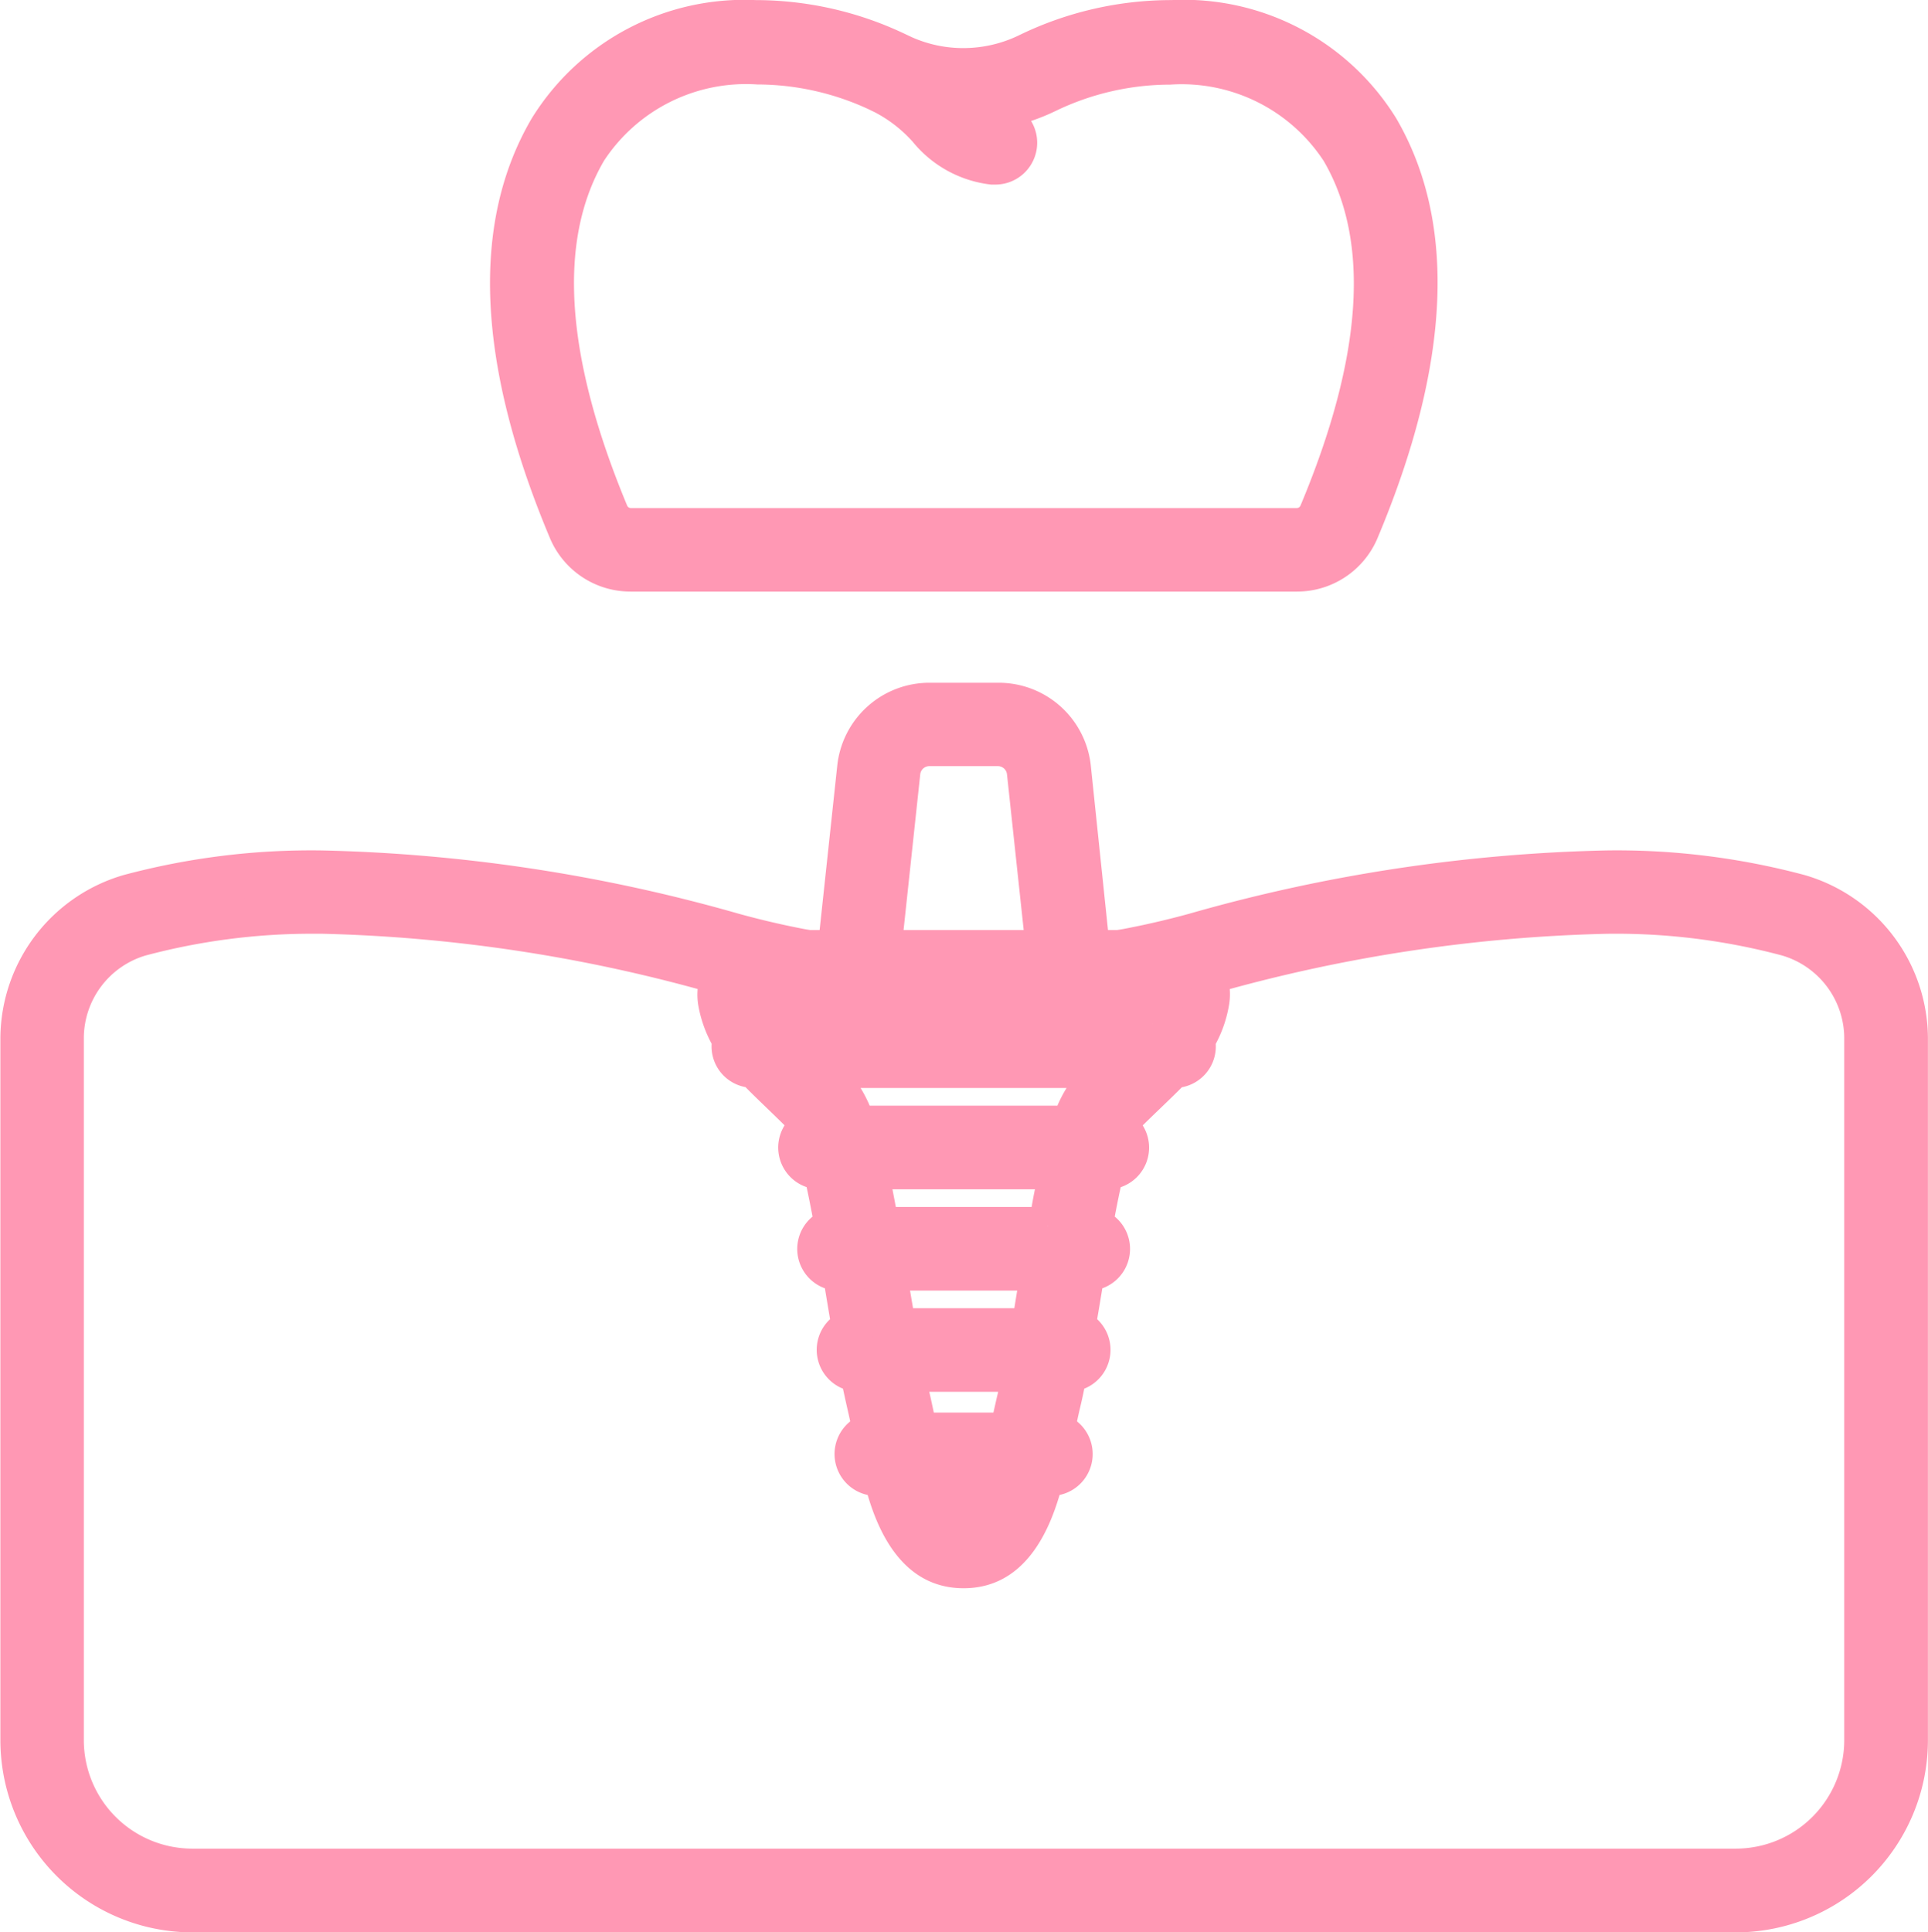 <svg xmlns="http://www.w3.org/2000/svg" width="24.976" height="25.03" viewBox="0 0 24.976 25.03"><g transform="translate(-1766.48 -6078.609)"><path d="M56.118,49.691l.251-2.341a.369.369,0,0,1,.368-.33h.884a.369.369,0,0,1,.368.33l.253,2.351c.164,0,.329,0,.492.007a.619.619,0,0,1,.1.012l-.261-2.433a.952.952,0,0,0-.948-.852h-.884a.952.952,0,0,0-.948.852l-.255,2.382C55.729,49.679,55.923,49.688,56.118,49.691Z" transform="translate(1721.784 6041.258)" fill="#ff98b4"/><path d="M59.116,50.037l-.337-.071a.37.37,0,0,0-.055-.007c-.116,0-.237,0-.353-.005l-.354,0-.276-2.572a.119.119,0,0,0-.119-.107h-.885a.119.119,0,0,0-.12.107l-.275,2.568-.229,0c-.169,0-.338-.01-.5-.017l-.355-.015.284-2.648a1.2,1.2,0,0,1,1.2-1.075h.885a1.2,1.2,0,0,1,1.2,1.075Zm-.649-.583h.084l-.23-2.14a.7.7,0,0,0-.7-.628h-.885a.7.7,0,0,0-.7.628l-.227,2.117.083,0,.226-2.111a.618.618,0,0,1,.616-.554h.885a.618.618,0,0,1,.617.554Z" transform="translate(1721.784 6041.258)" fill="#ff98b4"/><path d="M24.109,57.959c-2.69-.773-6.381.093-7.844.5a11.048,11.048,0,0,1-1.422.294,6.537,6.537,0,0,1,1.2.362c.127-.03.254-.06.38-.095,1.415-.395,4.98-1.235,7.526-.5a1.364,1.364,0,0,1,.99,1.3v9.11a1.654,1.654,0,0,1-1.652,1.652H3.279A1.654,1.654,0,0,1,1.627,68.93V59.82a1.364,1.364,0,0,1,.989-1.3,8.614,8.614,0,0,1,2.351-.29,20.589,20.589,0,0,1,5.174.792c.241.067.484.125.729.176a4.241,4.241,0,0,1,.8-.45,11.059,11.059,0,0,1-1.368-.288c-1.462-.408-5.154-1.274-7.844-.5a1.95,1.95,0,0,0-1.411,1.86v9.11A2.237,2.237,0,0,0,3.28,71.164H23.286a2.237,2.237,0,0,0,2.235-2.235V59.82A1.95,1.95,0,0,0,24.109,57.959Z" transform="translate(1765.685 6032.225)" fill="#ff98b4"/><path d="M21.6,57.4h0a9.408,9.408,0,0,1,2.577.32,2.212,2.212,0,0,1,1.593,2.1V68.93a2.491,2.491,0,0,1-2.484,2.485H3.28A2.491,2.491,0,0,1,.8,68.93V59.82a2.213,2.213,0,0,1,1.592-2.1,9.4,9.4,0,0,1,2.577-.32,21.343,21.343,0,0,1,5.4.821A10.849,10.849,0,0,0,11.7,58.5l.877.127-.814.35a4,4,0,0,0-.75.424l-.089.064-.108-.023c-.271-.057-.514-.116-.745-.18a20.236,20.236,0,0,0-5.107-.783H4.835a8.368,8.368,0,0,0-2.154.282,1.119,1.119,0,0,0-.8,1.061V68.93a1.406,1.406,0,0,0,1.4,1.4H23.286a1.406,1.406,0,0,0,1.4-1.4V59.82a1.12,1.12,0,0,0-.809-1.06,8.34,8.34,0,0,0-2.283-.28,20.249,20.249,0,0,0-5.107.783c-.127.035-.254.065-.377.094l-.192.045-.065-.111a8.13,8.13,0,0,0-.925-.258l-.156-.039.034-.488A10.837,10.837,0,0,0,16.2,58.22,21.331,21.331,0,0,1,21.6,57.4ZM3.28,70.914H23.286a1.99,1.99,0,0,0,1.985-1.985V59.82A1.709,1.709,0,0,0,24.04,58.2a8.948,8.948,0,0,0-2.44-.3,20.822,20.822,0,0,0-5.268.8q-.185.051-.373.1c.051.018.093.035.128.052.091-.022.179-.043.268-.068a20.758,20.758,0,0,1,5.241-.8,8.834,8.834,0,0,1,2.421.3,1.623,1.623,0,0,1,1.171,1.538V68.93a1.907,1.907,0,0,1-1.9,1.9H3.279a1.907,1.907,0,0,1-1.9-1.9V59.82a1.624,1.624,0,0,1,1.171-1.541,8.874,8.874,0,0,1,2.287-.3h.137a20.74,20.74,0,0,1,5.237.8c.19.053.389.1.607.15l.1-.064c-.229-.048-.456-.1-.68-.166a20.834,20.834,0,0,0-5.269-.8,8.911,8.911,0,0,0-2.439.3,1.709,1.709,0,0,0-1.23,1.622V68.93A1.99,1.99,0,0,0,3.28,70.914Z" transform="translate(1765.685 6032.225)" fill="#ff98b4"/><path d="M53.8,63.172a.578.578,0,0,0-.446-.209H48.117a.583.583,0,0,0-.571.689,1.4,1.4,0,0,0,.185.489.288.288,0,0,0,.28.369h.013c.091.095.191.192.3.3.093.089.2.188.308.3a.576.576,0,0,1,.1.165.291.291,0,0,0,.138.547h.033c.053.222.1.476.15.737a.291.291,0,0,0,.063.576h.036l.027.166c.032.192.064.385.1.578a.291.291,0,0,0,.086.569h.018c.028.142.058.282.088.414s.053.239.079.36a.291.291,0,0,0,.049.578h.085c.169.637.431,1.2,1.049,1.2s.88-.56,1.049-1.2h.085a.291.291,0,0,0,.049-.578c.026-.121.052-.242.079-.36s.06-.272.088-.414H52.1a.291.291,0,0,0,.086-.569c.033-.192.066-.386.1-.578l.027-.166h.036a.291.291,0,0,0,.063-.576c.047-.26.1-.514.15-.737H52.6a.291.291,0,0,0,.138-.547.576.576,0,0,1,.1-.165c.113-.113.215-.211.308-.3.112-.107.212-.205.3-.3h.013a.288.288,0,0,0,.28-.369,1.4,1.4,0,0,0,.185-.489.583.583,0,0,0-.125-.48Zm-3.065,7.239c-.2,0-.34-.266-.444-.613h.889C51.075,70.145,50.94,70.411,50.736,70.411Zm.7-1.684c-.029.122-.056.247-.082.372l-.025.116H50.148l-.025-.116c-.027-.125-.054-.25-.082-.372-.021-.09-.041-.185-.061-.281h1.512c-.02.1-.04.191-.06.281Zm.282-1.522c-.036.219-.073.44-.111.658H49.869c-.039-.218-.075-.439-.111-.658l-.012-.071h1.979l-.012.071Zm.111-.654H49.647c-.048-.271-.094-.513-.142-.729h2.461c-.048.216-.095.459-.143.729Zm.6-1.854a1.422,1.422,0,0,0-.3.541h-2.78a1.422,1.422,0,0,0-.3-.541c-.068-.068-.131-.129-.191-.188h3.76c-.061.059-.124.12-.191.188Zm.758-.771H48.289a.878.878,0,0,1-.173-.38h5.235a.865.865,0,0,1-.17.38Z" transform="translate(1728.228 6027.943)" fill="#ff98b4"/><path d="M48.116,62.713h5.239a.832.832,0,0,1,.816.984,1.639,1.639,0,0,1-.17.491.538.538,0,0,1-.439.562c-.079.08-.163.161-.244.239s-.172.165-.263.255a.541.541,0,0,1-.285.8c-.025.115-.051.242-.077.381a.542.542,0,0,1-.161.929c-.022.134-.044.268-.067.4a.542.542,0,0,1-.167.9c-.02.1-.038.18-.057.258-.013.055-.025.11-.037.166a.542.542,0,0,1-.226.953c-.132.446-.439,1.208-1.243,1.208s-1.111-.762-1.243-1.208a.542.542,0,0,1-.226-.953q-.018-.084-.037-.166c-.021-.091-.039-.176-.057-.258a.542.542,0,0,1-.167-.9c-.023-.134-.045-.268-.067-.4a.542.542,0,0,1-.16-.929c-.027-.141-.052-.268-.077-.382a.541.541,0,0,1-.285-.8c-.091-.09-.176-.172-.262-.255s-.169-.163-.244-.24a.536.536,0,0,1-.439-.562A1.645,1.645,0,0,1,47.3,63.7a.833.833,0,0,1,.816-.982Zm5.457.583a.327.327,0,0,0-.218-.083v0H48.117a.331.331,0,0,0-.218.083Zm-.113.963a.04.04,0,0,0,.034-.015.038.038,0,0,0,.006-.034l-.031-.106.058-.094a1.148,1.148,0,0,0,.152-.4.334.334,0,0,0-.041-.235l-.039.217a1.119,1.119,0,0,1-.22.49l-.2-.154v.25H48.168l-.075-.1a1.133,1.133,0,0,1-.222-.488l-.04-.213a.332.332,0,0,0-.039.227,1.151,1.151,0,0,0,.152.4L48,64.1l-.032.107a.038.038,0,0,0,.036.048h.124l.074.077c.087.091.185.186.3.292s.2.193.311.3l.011.012a.823.823,0,0,1,.145.237l.082.206-.194.106a.041.041,0,0,0,.02.078H49.1l.046.192c.048.2.1.448.153.751l.042.235-.233.053a.041.041,0,0,0,.009.082h.246l.062.376c.032.191.064.384.1.576l.037.213-.206.067a.041.041,0,0,0,.012.081h.22l.04.2c.025.128.054.261.087.407.026.109.05.223.074.336l.06.278-.253.047a.041.041,0,0,0,.007.082h.274l.049.186c.191.718.425,1.011.808,1.011s.617-.293.808-1.011l.049-.186h.277a.041.041,0,0,0,.037-.038.041.041,0,0,0-.034-.044l-.253-.047.054-.252c.026-.123.053-.245.08-.364s.054-.242.087-.406l.04-.2H52.1a.041.041,0,0,0,.037-.035.041.041,0,0,0-.028-.046l-.206-.067.037-.213c.033-.191.065-.384.1-.575l.062-.376h.247a.041.041,0,0,0,.008-.082l-.233-.053.042-.235c.053-.3.1-.542.153-.75l.046-.192H52.6a.041.041,0,0,0,.038-.031.041.041,0,0,0-.02-.046l-.194-.107.082-.206a.823.823,0,0,1,.145-.237l.011-.012c.11-.11.21-.207.312-.3s.2-.2.3-.292l.074-.077h.12Zm-5.221,0h4.994l-.444.43c-.059.057-.119.116-.184.181a1.18,1.18,0,0,0-.24.439l-.053.18H49.158l-.053-.18a1.18,1.18,0,0,0-.241-.44c-.065-.064-.125-.123-.183-.18Zm3.829.5H49.4a1.692,1.692,0,0,1,.118.229H51.95A1.692,1.692,0,0,1,52.069,64.759Zm-2.876.812h3.085l-.068.3c-.044.2-.09.431-.14.719l-.246-.043v.25H49.437l-.036-.207c-.05-.285-.1-.52-.14-.718Zm2.466.5H49.813q.021.109.044.229h1.759C51.63,66.219,51.644,66.143,51.659,66.071Zm-2.209.812h2.572l-.05.292-.011.069-.035.211c-.024.144-.05.3-.077.451l-.036.207H49.66l-.037-.206c-.038-.211-.073-.428-.108-.637l0-.024-.012-.07Zm1.98.5H50.041c.013.076.026.153.039.229h1.312Zm-1.757.812H51.8l-.062.3c-.018.088-.039.19-.062.287l-.021.088c-.02.089-.04.181-.061.28-.008.039-.017.078-.025.117l-.043.2H49.946l-.072-.333c-.025-.117-.05-.234-.077-.348-.022-.1-.043-.2-.062-.287Zm1.509.5H50.29c.021.089.04.179.059.269h.772C51.142,68.873,51.161,68.783,51.182,68.7Zm-1.227.852h1.561l-.1.322c-.065.216-.238.792-.684.792s-.619-.575-.684-.791Z" transform="translate(1728.228 6027.943)" fill="#ff98b4"/><path d="M44.98,2.376C44.068.812,41.948.651,40.426,1.4a1.9,1.9,0,0,1-1.6.029l-.134-.063C37.175.656,35.108.837,34.211,2.376c-.745,1.278-.661,3.029.253,5.206a.884.884,0,0,0,.816.544h8.63a.884.884,0,0,0,.816-.544c.913-2.177,1-3.929.254-5.206Zm-.79,4.981a.3.3,0,0,1-.279.186H35.281A.3.3,0,0,1,35,7.357c-.838-2-.935-3.576-.287-4.687a2.45,2.45,0,0,1,2.2-1.113,3.67,3.67,0,0,1,1.553.347l.095.046a1.989,1.989,0,0,1,.554.431,1.271,1.271,0,0,0,.861.469h.029a.291.291,0,0,0,.028-.582.554.554,0,0,1-.295-.106,2.46,2.46,0,0,0,.942-.242c1.256-.617,3.063-.505,3.793.748C45.124,3.781,45.027,5.358,44.189,7.357Z" transform="translate(1739.368 6077.893)" fill="#ff98b4"/><path d="M42.287.717A3.237,3.237,0,0,1,45.2,2.25c.786,1.349.706,3.175-.24,5.429a1.131,1.131,0,0,1-1.047.7H35.28a1.131,1.131,0,0,1-1.047-.7C33.288,5.427,33.208,3.6,34,2.25A3.237,3.237,0,0,1,36.9.717a4.511,4.511,0,0,1,1.895.42l.092.043.04.019a1.636,1.636,0,0,0,.665.14,1.656,1.656,0,0,0,.721-.166A4.5,4.5,0,0,1,42.287.717Zm1.622,7.16a.632.632,0,0,0,.585-.39c.882-2.1.972-3.778.269-4.984a2.75,2.75,0,0,0-2.476-1.285,4.051,4.051,0,0,0-1.752.406,2.16,2.16,0,0,1-.941.217,2.133,2.133,0,0,1-.871-.185l-.048-.023-.09-.042A4.008,4.008,0,0,0,36.9,1.217,2.75,2.75,0,0,0,34.427,2.5c-.7,1.207-.614,2.884.267,4.984a.633.633,0,0,0,.586.391Zm-6.992-6.57a3.947,3.947,0,0,1,1.659.37l.007,0,.1.048a2.231,2.231,0,0,1,.623.485l.009.011A1.027,1.027,0,0,0,40,2.6h.014a.041.041,0,0,0,0-.082.8.8,0,0,1-.421-.154l-.565-.414.7-.037a2.2,2.2,0,0,0,.846-.217,3.93,3.93,0,0,1,1.7-.39,2.683,2.683,0,0,1,2.419,1.237c.689,1.183.6,2.835-.273,4.91a.551.551,0,0,1-.51.34H35.281a.551.551,0,0,1-.51-.34c-.87-2.075-.961-3.726-.272-4.909A2.68,2.68,0,0,1,36.918,1.306Zm2.011,1.237a1.733,1.733,0,0,0-.48-.372l-.082-.04,0,0a3.44,3.44,0,0,0-1.444-.322,2.2,2.2,0,0,0-1.986.989c-.606,1.04-.5,2.542.3,4.465a.052.052,0,0,0,.049.033H43.91a.053.053,0,0,0,.049-.032c.806-1.923.908-3.425.3-4.465a2.2,2.2,0,0,0-1.987-.988,3.422,3.422,0,0,0-1.48.339,2.736,2.736,0,0,1-.323.132.542.542,0,0,1-.462.824h-.055A1.53,1.53,0,0,1,38.928,2.543Z" transform="translate(1739.368 6077.893)" fill="#ff98b4"/></g></svg>